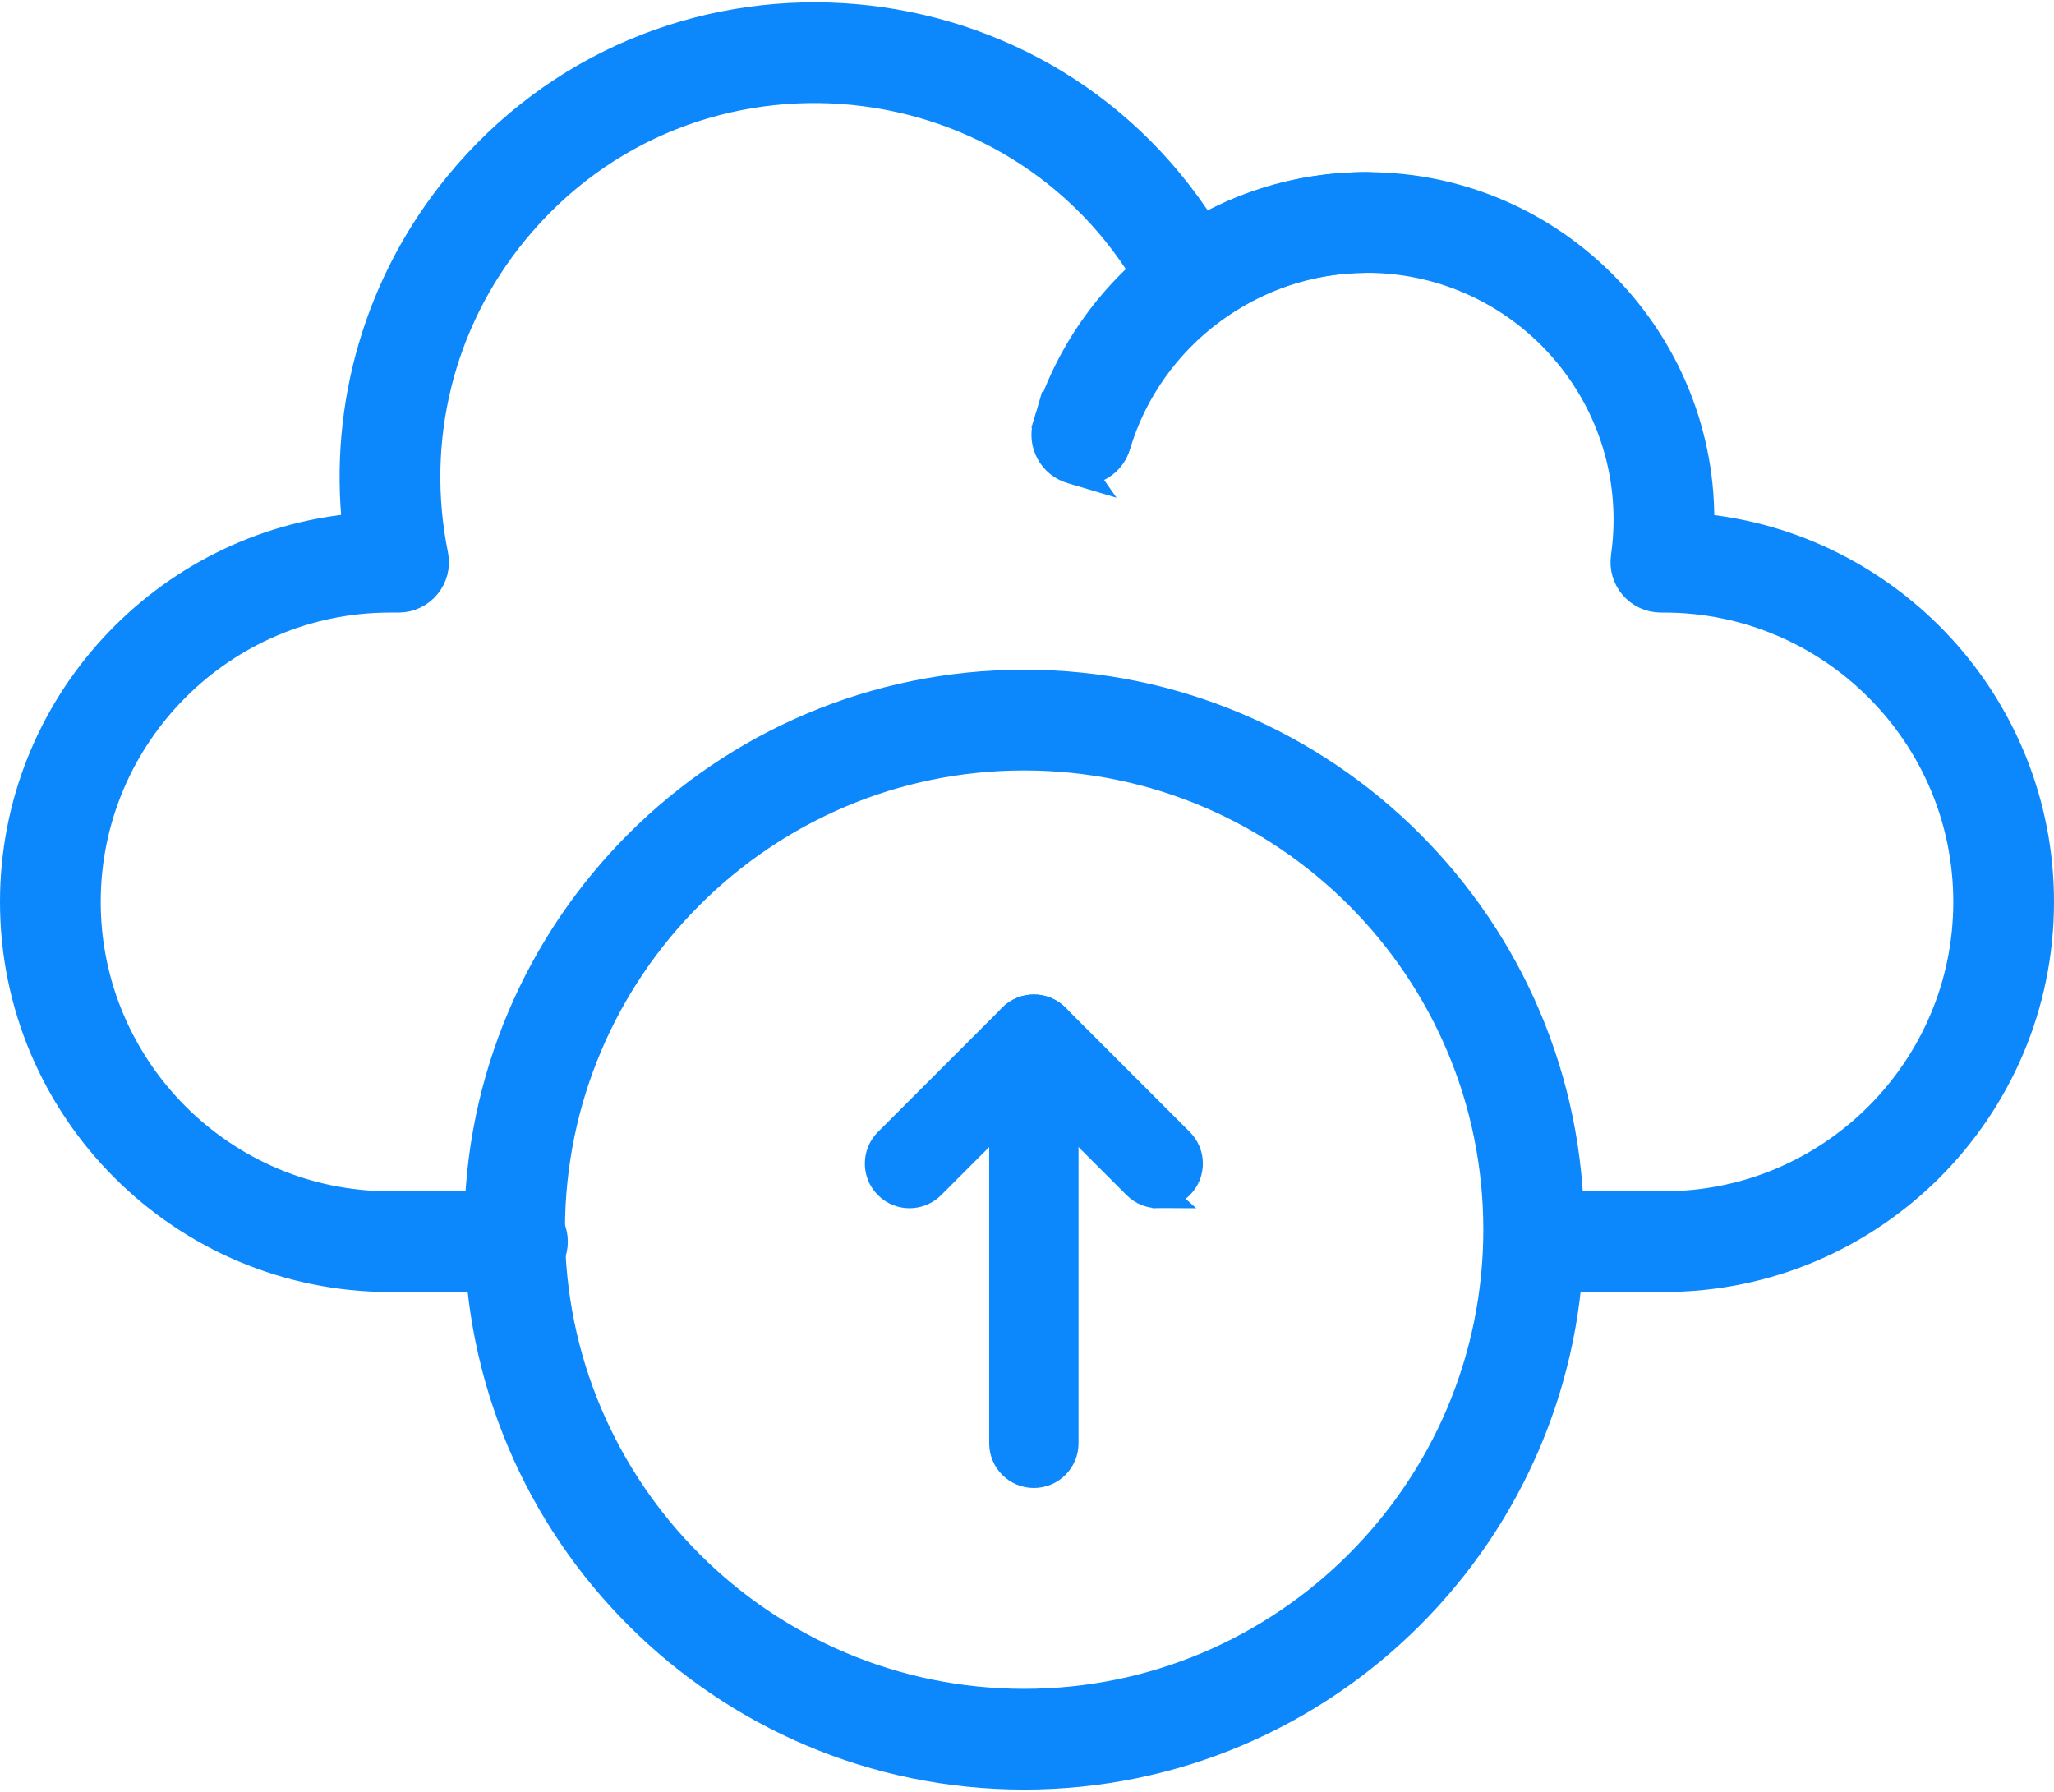 <svg width="141" height="123" viewBox="0 0 141 123" fill="none" xmlns="http://www.w3.org/2000/svg">
<path d="M74.179 32.386L73.559 32.201C72.26 31.813 71.518 30.446 71.906 29.145L74.179 32.386ZM74.179 32.386L74.25 32.304M74.179 32.386L74.25 32.304M74.25 32.304C75.316 32.31 76.299 31.615 76.616 30.545C78.861 23.003 85.939 17.728 93.82 17.728C95.177 17.728 96.278 16.628 96.278 15.271C96.278 13.914 95.177 12.813 93.82 12.813C83.434 12.813 74.708 19.729 71.906 29.144L74.25 32.304Z" fill="#0D88FC" stroke="#0D88FC" stroke-width="2" stroke-linecap="round"/>
<path d="M105.479 87.686L114.223 87.686C128.437 87.686 140 76.124 140 61.909C140 48.521 129.743 37.487 116.673 36.25C117.012 23.517 106.721 12.815 93.819 12.815C89.835 12.815 85.995 13.828 82.578 15.766C71.066 -2.343 45.099 -3.929 31.451 12.768L31.451 12.768C26.035 19.394 23.573 27.812 24.506 36.233C11.351 37.386 1 48.461 1 61.91C1 76.124 12.563 87.687 26.777 87.687H35.521C36.878 87.687 37.979 86.587 37.979 85.23C37.979 83.873 36.878 82.772 35.521 82.772H26.777C15.275 82.772 5.915 73.412 5.915 61.91C5.915 50.409 15.275 41.049 26.777 41.049H27.361C28.911 41.049 30.078 39.627 29.769 38.102L29.769 38.102C28.166 30.205 30.166 22.106 35.257 15.878C47.341 1.096 70.648 3.379 79.572 20.371L79.572 20.371C80.272 21.703 81.992 22.098 83.203 21.208L83.203 21.208C86.3 18.931 89.968 17.729 93.82 17.729C103.714 17.729 111.766 25.781 111.766 35.675C111.766 36.515 111.704 37.379 111.581 38.241C111.479 38.948 111.69 39.662 112.156 40.2C112.624 40.739 113.301 41.048 114.014 41.048H114.224C125.726 41.048 135.086 50.408 135.086 61.909C135.086 73.411 125.726 82.771 114.224 82.771H105.479C104.122 82.771 103.022 83.871 103.022 85.228C103.022 86.585 104.122 87.686 105.479 87.686Z" fill="#0D88FC" stroke="#0D88FC" stroke-width="2" stroke-linecap="round"/>
<path d="M32.868 84.405C32.868 105.049 49.661 121.842 70.305 121.842C90.948 121.842 107.741 105.049 107.741 84.405C107.741 63.762 90.948 46.969 70.305 46.969C49.661 46.969 32.868 63.762 32.868 84.405ZM37.784 84.405C37.784 66.475 52.373 51.885 70.305 51.885C88.235 51.885 102.825 66.474 102.825 84.405C102.825 102.336 88.235 116.926 70.305 116.926C52.374 116.926 37.784 102.337 37.784 84.405Z" fill="#0D88FC" stroke="#0D88FC" stroke-width="2" stroke-linecap="round"/>
<path d="M68.904 99.073C68.904 100.215 69.83 101.14 70.971 101.14C72.112 101.14 73.038 100.216 73.038 99.073V71.331C73.038 70.189 72.113 69.264 70.971 69.264C69.83 69.264 68.904 70.189 68.904 71.331V99.073Z" fill="#0D88FC" stroke="#0D88FC" stroke-width="2" stroke-linecap="round"/>
<path d="M70.971 74.257L63.897 81.331C63.897 81.331 63.897 81.331 63.897 81.331C63.09 82.139 61.78 82.138 60.973 81.331C60.166 80.524 60.166 79.216 60.973 78.408L69.509 69.873C70.316 69.064 71.626 69.065 72.433 69.872L80.969 78.408C81.776 79.215 81.776 80.523 80.969 81.331C80.564 81.737 80.032 81.937 79.507 81.937L70.971 74.257ZM70.971 74.257L78.045 81.331C78.045 81.331 78.045 81.331 78.045 81.331C78.448 81.735 78.98 81.937 79.507 81.937L70.971 74.257Z" fill="#0D88FC" stroke="#0D88FC" stroke-width="2" stroke-linecap="round"/>
</svg>
